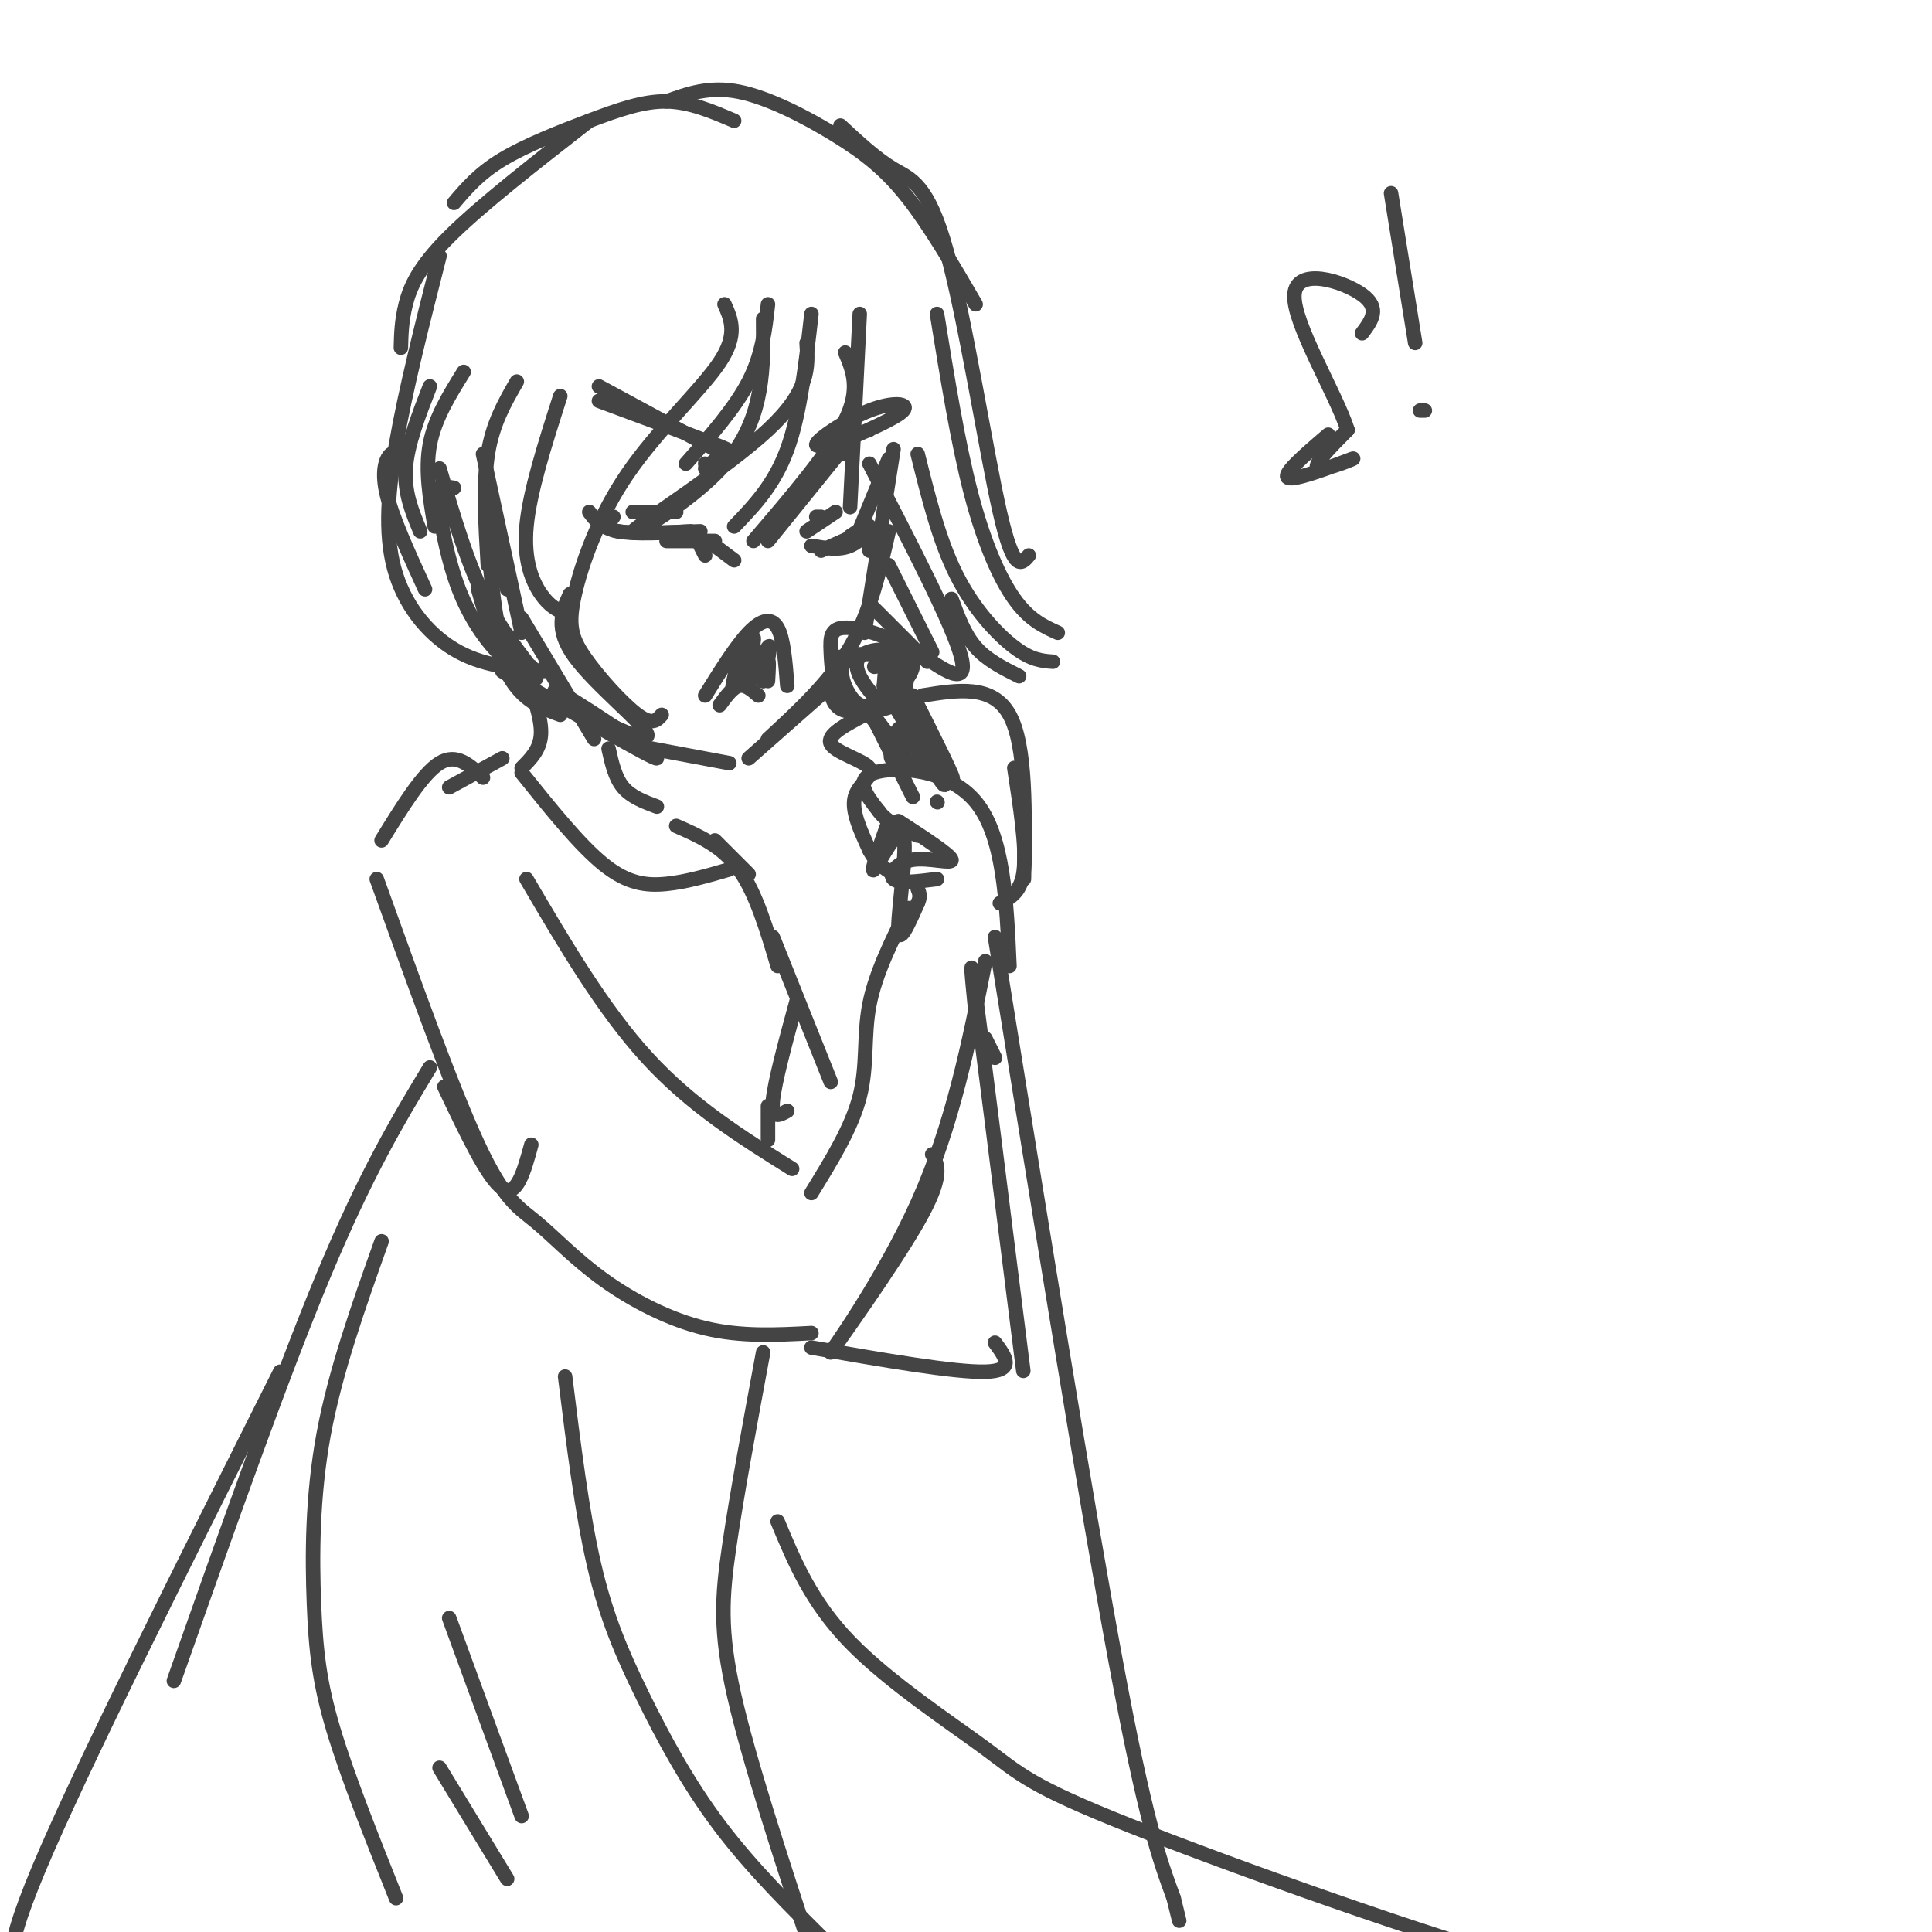 <svg viewBox='0 0 400 400' version='1.1' xmlns='http://www.w3.org/2000/svg' xmlns:xlink='http://www.w3.org/1999/xlink'><g fill='none' stroke='rgb(68,68,68)' stroke-width='3' stroke-linecap='round' stroke-linejoin='round'><path d='M185,93c0.000,0.000 -6.000,38.000 -6,38'/><path d='M184,110c-1.917,8.417 -3.833,16.833 -8,24c-4.167,7.167 -10.583,13.083 -17,19'/><path d='M172,142c0.000,0.000 -17.000,15.000 -17,15'/><path d='M101,107c0.000,0.000 4.000,15.000 4,15'/><path d='M100,94c0.000,0.000 8.000,37.000 8,37'/><path d='M101,112c0.750,8.333 1.500,16.667 3,21c1.500,4.333 3.750,4.667 6,5'/><path d='M122,106c1.250,1.667 2.500,3.333 6,4c3.500,0.667 9.250,0.333 15,0'/><path d='M127,107c-1.000,1.250 -2.000,2.500 1,3c3.000,0.500 10.000,0.250 17,0'/><path d='M138,112c0.000,0.000 10.000,0.000 10,0'/><path d='M148,113c0.000,0.000 4.000,3.000 4,3'/><path d='M145,113c0.000,0.000 1.000,2.000 1,2'/><path d='M168,113c2.844,0.489 5.689,0.978 8,0c2.311,-0.978 4.089,-3.422 4,-4c-0.089,-0.578 -2.044,0.711 -4,2'/><path d='M170,114c0.000,0.000 9.000,-4.000 9,-4'/><path d='M178,111c0.000,0.000 4.000,3.000 4,3'/><path d='M180,112c0.000,0.000 0.000,2.000 0,2'/><path d='M167,110c0.000,0.000 6.000,-4.000 6,-4'/><path d='M170,107c0.000,0.000 -1.000,0.000 -1,0'/><path d='M131,106c0.000,0.000 9.000,0.000 9,0'/><path d='M124,80c0.000,0.000 24.000,13.000 24,13'/><path d='M124,83c9.822,3.644 19.644,7.289 24,9c4.356,1.711 3.244,1.489 2,2c-1.244,0.511 -2.622,1.756 -4,3'/><path d='M146,96c0.000,0.000 0.100,0.100 0.1,0.1'/><path d='M173,92c6.315,-2.732 12.631,-5.464 14,-7c1.369,-1.536 -2.208,-1.875 -7,0c-4.792,1.875 -10.798,5.964 -11,7c-0.202,1.036 5.399,-0.982 11,-3'/><path d='M171,94c0.000,0.000 5.000,0.000 5,0'/><path d='M146,144c3.178,-5.111 6.356,-10.222 9,-13c2.644,-2.778 4.756,-3.222 6,-1c1.244,2.222 1.622,7.111 2,12'/><path d='M149,146c1.333,-1.833 2.667,-3.667 4,-4c1.333,-0.333 2.667,0.833 4,2'/><path d='M153,136c-0.939,4.008 -1.879,8.016 -1,6c0.879,-2.016 3.576,-10.056 4,-10c0.424,0.056 -1.424,8.207 -1,9c0.424,0.793 3.121,-5.774 4,-7c0.879,-1.226 -0.061,2.887 -1,7'/><path d='M158,141c0.067,0.022 0.733,-3.422 1,-4c0.267,-0.578 0.133,1.711 0,4'/><path d='M99,122c2.083,7.333 4.167,14.667 7,19c2.833,4.333 6.417,5.667 10,7'/><path d='M104,139c15.711,9.156 31.422,18.311 32,18c0.578,-0.311 -13.978,-10.089 -19,-13c-5.022,-2.911 -0.511,1.044 4,5'/><path d='M109,140c1.583,4.417 3.167,8.833 3,12c-0.167,3.167 -2.083,5.083 -4,7'/><path d='M126,155c0.667,3.000 1.333,6.000 3,8c1.667,2.000 4.333,3.000 7,4'/><path d='M148,174c0.000,0.000 7.000,7.000 7,7'/><path d='M104,157c0.000,0.000 -11.000,6.000 -11,6'/><path d='M100,161c-2.750,-2.583 -5.500,-5.167 -9,-3c-3.500,2.167 -7.750,9.083 -12,16'/><path d='M92,225c4.500,9.500 9.000,19.000 12,21c3.000,2.000 4.500,-3.500 6,-9'/><path d='M78,182c7.809,21.719 15.617,43.439 21,55c5.383,11.561 8.340,12.965 12,16c3.660,3.035 8.024,7.702 14,12c5.976,4.298 13.565,8.228 21,10c7.435,1.772 14.718,1.386 22,1'/><path d='M109,182c7.917,13.500 15.833,27.000 25,37c9.167,10.000 19.583,16.500 30,23'/><path d='M168,247c4.178,-6.778 8.356,-13.556 10,-20c1.644,-6.444 0.756,-12.556 2,-19c1.244,-6.444 4.622,-13.222 8,-20'/><path d='M204,199c-3.363,16.905 -6.726,33.810 -14,50c-7.274,16.190 -18.458,31.667 -18,31c0.458,-0.667 12.560,-17.476 18,-27c5.440,-9.524 4.220,-11.762 3,-14'/><path d='M194,166c0.000,0.000 0.100,0.100 0.1,0.1'/><path d='M209,200c-0.600,-13.511 -1.200,-27.022 -7,-34c-5.800,-6.978 -16.800,-7.422 -21,-6c-4.200,1.422 -1.600,4.711 1,8'/><path d='M182,168c1.500,2.167 4.750,3.583 8,5'/><path d='M184,170c-2.000,5.613 -4.000,11.226 -3,10c1.000,-1.226 5.000,-9.292 6,-7c1.000,2.292 -1.000,14.940 -1,19c0.000,4.060 2.000,-0.470 4,-5'/><path d='M190,187c0.667,-1.333 0.333,-2.167 0,-3'/><path d='M186,170c5.381,3.500 10.762,7.000 11,8c0.238,1.000 -4.667,-0.500 -8,0c-3.333,0.500 -5.095,3.000 -4,4c1.095,1.000 5.048,0.500 9,0'/><path d='M174,136c-1.094,2.264 -2.189,4.529 -2,7c0.189,2.471 1.660,5.149 6,4c4.340,-1.149 11.548,-6.123 11,-10c-0.548,-3.877 -8.851,-6.655 -13,-7c-4.149,-0.345 -4.143,1.743 -4,5c0.143,3.257 0.423,7.685 3,10c2.577,2.315 7.451,2.519 10,1c2.549,-1.519 2.775,-4.759 3,-8'/><path d='M188,138c-2.183,-2.122 -9.142,-3.429 -12,-2c-2.858,1.429 -1.616,5.592 0,8c1.616,2.408 3.607,3.059 6,1c2.393,-2.059 5.188,-6.829 4,-9c-1.188,-2.171 -6.360,-1.742 -8,0c-1.640,1.742 0.251,4.797 2,7c1.749,2.203 3.355,3.555 4,1c0.645,-2.555 0.327,-9.016 0,-10c-0.327,-0.984 -0.664,3.508 -1,8'/><path d='M183,142c0.911,-0.278 3.687,-4.971 3,-6c-0.687,-1.029 -4.839,1.608 -5,2c-0.161,0.392 3.668,-1.459 5,-1c1.332,0.459 0.166,3.230 -1,6'/><path d='M180,147c4.500,5.917 9.000,11.833 9,12c0.000,0.167 -4.500,-5.417 -9,-11'/><path d='M189,144c4.733,9.422 9.467,18.844 8,17c-1.467,-1.844 -9.133,-14.956 -11,-17c-1.867,-2.044 2.067,6.978 6,16'/><path d='M180,147c0.000,0.000 9.000,18.000 9,18'/><path d='M191,144c7.250,-1.167 14.500,-2.333 18,4c3.500,6.333 3.250,20.167 3,34'/><path d='M210,159c1.250,8.167 2.500,16.333 2,21c-0.500,4.667 -2.750,5.833 -5,7'/><path d='M190,147c-2.054,4.577 -4.107,9.155 -5,10c-0.893,0.845 -0.625,-2.042 0,-4c0.625,-1.958 1.607,-2.988 2,-2c0.393,0.988 0.196,3.994 0,7'/><path d='M140,171c4.750,2.083 9.500,4.167 13,9c3.500,4.833 5.750,12.417 8,20'/><path d='M165,207c-2.333,8.583 -4.667,17.167 -5,21c-0.333,3.833 1.333,2.917 3,2'/><path d='M158,280c-2.711,14.622 -5.422,29.244 -7,40c-1.578,10.756 -2.022,17.644 1,31c3.022,13.356 9.511,33.178 16,53'/><path d='M160,194c0.000,0.000 12.000,30.000 12,30'/><path d='M168,279c14.833,2.583 29.667,5.167 36,5c6.333,-0.167 4.167,-3.083 2,-6'/><path d='M206,219c0.000,0.000 -2.000,-4.000 -2,-4'/><path d='M202,210c-0.750,-7.583 -1.500,-15.167 0,-4c1.500,11.167 5.250,41.083 9,71'/><path d='M211,277c1.500,11.833 0.750,5.917 0,0'/><path d='M179,148c-3.970,2.083 -7.940,4.167 -7,6c0.940,1.833 6.792,3.417 8,5c1.208,1.583 -2.226,3.167 -3,6c-0.774,2.833 1.113,6.917 3,11'/><path d='M180,176c1.333,2.667 3.167,3.833 5,5'/><path d='M159,63c-0.583,5.250 -1.167,10.500 -4,16c-2.833,5.500 -7.917,11.250 -13,17'/><path d='M158,66c0.089,10.042 0.179,20.083 -7,29c-7.179,8.917 -21.625,16.708 -20,15c1.625,-1.708 19.321,-12.917 28,-21c8.679,-8.083 8.339,-13.042 8,-18'/><path d='M168,65c-1.167,10.333 -2.333,20.667 -5,28c-2.667,7.333 -6.833,11.667 -11,16'/><path d='M175,73c1.583,3.750 3.167,7.500 0,14c-3.167,6.500 -11.083,15.750 -19,25'/><path d='M159,112c0.000,0.000 17.000,-21.000 17,-21'/><path d='M178,65c0.000,0.000 -2.000,40.000 -2,40'/><path d='M184,95c0.000,0.000 -7.000,17.000 -7,17'/><path d='M150,63c1.400,3.146 2.801,6.291 -1,12c-3.801,5.709 -12.803,13.980 -19,23c-6.197,9.020 -9.589,18.789 -11,25c-1.411,6.211 -0.841,8.865 2,13c2.841,4.135 7.955,9.753 11,12c3.045,2.247 4.023,1.124 5,0'/><path d='M118,123c-1.613,3.595 -3.226,7.190 1,13c4.226,5.810 14.292,13.833 15,16c0.708,2.167 -7.940,-1.524 -13,-5c-5.060,-3.476 -6.530,-6.738 -8,-10'/><path d='M108,128c0.000,0.000 15.000,25.000 15,25'/><path d='M106,132c-0.417,2.750 -0.833,5.500 1,8c1.833,2.500 5.917,4.750 10,7'/><path d='M180,96c8.667,16.750 17.333,33.500 19,40c1.667,6.500 -3.667,2.750 -9,-1'/><path d='M180,125c0.000,0.000 12.000,12.000 12,12'/><path d='M184,117c0.000,0.000 9.000,18.000 9,18'/><path d='M91,53c-3.530,13.881 -7.060,27.762 -9,39c-1.940,11.238 -2.292,19.833 0,27c2.292,7.167 7.226,12.905 13,16c5.774,3.095 12.387,3.548 19,4'/><path d='M94,101c-1.200,-0.180 -2.400,-0.361 -3,0c-0.600,0.361 -0.600,1.263 0,5c0.600,3.737 1.802,10.308 4,16c2.198,5.692 5.393,10.505 9,14c3.607,3.495 7.625,5.672 7,4c-0.625,-1.672 -5.893,-7.192 -10,-15c-4.107,-7.808 -7.054,-17.904 -10,-28'/><path d='M83,96c-0.556,-1.289 -1.111,-2.578 -2,-2c-0.889,0.578 -2.111,3.022 -1,8c1.111,4.978 4.556,12.489 8,20'/><path d='M83,72c0.067,-2.778 0.133,-5.556 1,-9c0.867,-3.444 2.533,-7.556 9,-14c6.467,-6.444 17.733,-15.222 29,-24'/><path d='M94,42c2.583,-3.042 5.167,-6.083 10,-9c4.833,-2.917 11.917,-5.708 18,-8c6.083,-2.292 11.167,-4.083 16,-4c4.833,0.083 9.417,2.042 14,4'/><path d='M138,21c4.440,-1.607 8.881,-3.214 15,-2c6.119,1.214 13.917,5.250 20,9c6.083,3.750 10.452,7.214 15,13c4.548,5.786 9.274,13.893 14,22'/><path d='M174,26c3.696,3.435 7.393,6.869 11,9c3.607,2.131 7.125,2.958 11,17c3.875,14.042 8.107,41.298 11,54c2.893,12.702 4.446,10.851 6,9'/><path d='M194,65c2.156,13.333 4.311,26.667 7,37c2.689,10.333 5.911,17.667 9,22c3.089,4.333 6.044,5.667 9,7'/><path d='M190,94c2.222,8.956 4.444,17.911 8,25c3.556,7.089 8.444,12.311 12,15c3.556,2.689 5.778,2.844 8,3'/><path d='M197,124c1.333,3.667 2.667,7.333 5,10c2.333,2.667 5.667,4.333 9,6'/><path d='M116,82c-3.178,9.933 -6.356,19.867 -7,27c-0.644,7.133 1.244,11.467 3,14c1.756,2.533 3.378,3.267 5,4'/><path d='M107,79c-2.500,4.333 -5.000,8.667 -6,15c-1.000,6.333 -0.500,14.667 0,23'/><path d='M96,77c-3.000,4.833 -6.000,9.667 -7,15c-1.000,5.333 0.000,11.167 1,17'/><path d='M89,80c-2.333,6.000 -4.667,12.000 -5,17c-0.333,5.000 1.333,9.000 3,13'/><path d='M135,155c0.000,0.000 16.000,3.000 16,3'/><path d='M89,221c-6.583,10.917 -13.167,21.833 -22,43c-8.833,21.167 -19.917,52.583 -31,84'/><path d='M58,284c-20.667,41.167 -41.333,82.333 -50,103c-8.667,20.667 -5.333,20.833 -2,21'/><path d='M79,257c-4.804,13.512 -9.607,27.024 -12,40c-2.393,12.976 -2.375,25.417 -2,35c0.375,9.583 1.107,16.310 4,26c2.893,9.690 7.946,22.345 13,35'/><path d='M91,366c0.000,0.000 14.000,23.000 14,23'/><path d='M108,376c0.000,0.000 -15.000,-41.000 -15,-41'/><path d='M117,285c1.744,14.083 3.488,28.167 6,39c2.512,10.833 5.792,18.417 10,27c4.208,8.583 9.345,18.167 16,27c6.655,8.833 14.827,16.917 23,25'/><path d='M161,315c3.460,8.332 6.920,16.665 15,25c8.080,8.335 20.781,16.673 28,22c7.219,5.327 8.956,7.644 30,16c21.044,8.356 61.397,22.750 84,29c22.603,6.250 27.458,4.357 32,3c4.542,-1.357 8.771,-2.179 13,-3'/><path d='M184,144c4.750,8.000 9.500,16.000 11,18c1.500,2.000 -0.250,-2.000 -2,-6'/><path d='M206,194c9.417,58.417 18.833,116.833 25,150c6.167,33.167 9.083,41.083 12,49'/><path d='M243,393c2.000,8.167 1.000,4.083 0,0'/><path d='M275,90c-5.095,4.363 -10.190,8.726 -8,9c2.190,0.274 11.667,-3.542 13,-4c1.333,-0.458 -5.476,2.440 -7,2c-1.524,-0.440 2.238,-4.220 6,-8'/><path d='M279,89c-2.393,-7.476 -11.375,-22.167 -11,-28c0.375,-5.833 10.107,-2.810 14,0c3.893,2.810 1.946,5.405 0,8'/><path d='M288,40c0.000,0.000 5.000,31.000 5,31'/><path d='M295,85c0.000,0.000 -1.000,0.000 -1,0'/><path d='M159,229c0.000,0.000 0.000,7.000 0,7'/><path d='M108,160c6.022,7.511 12.044,15.022 17,19c4.956,3.978 8.844,4.422 13,4c4.156,-0.422 8.578,-1.711 13,-3'/></g>
</svg>